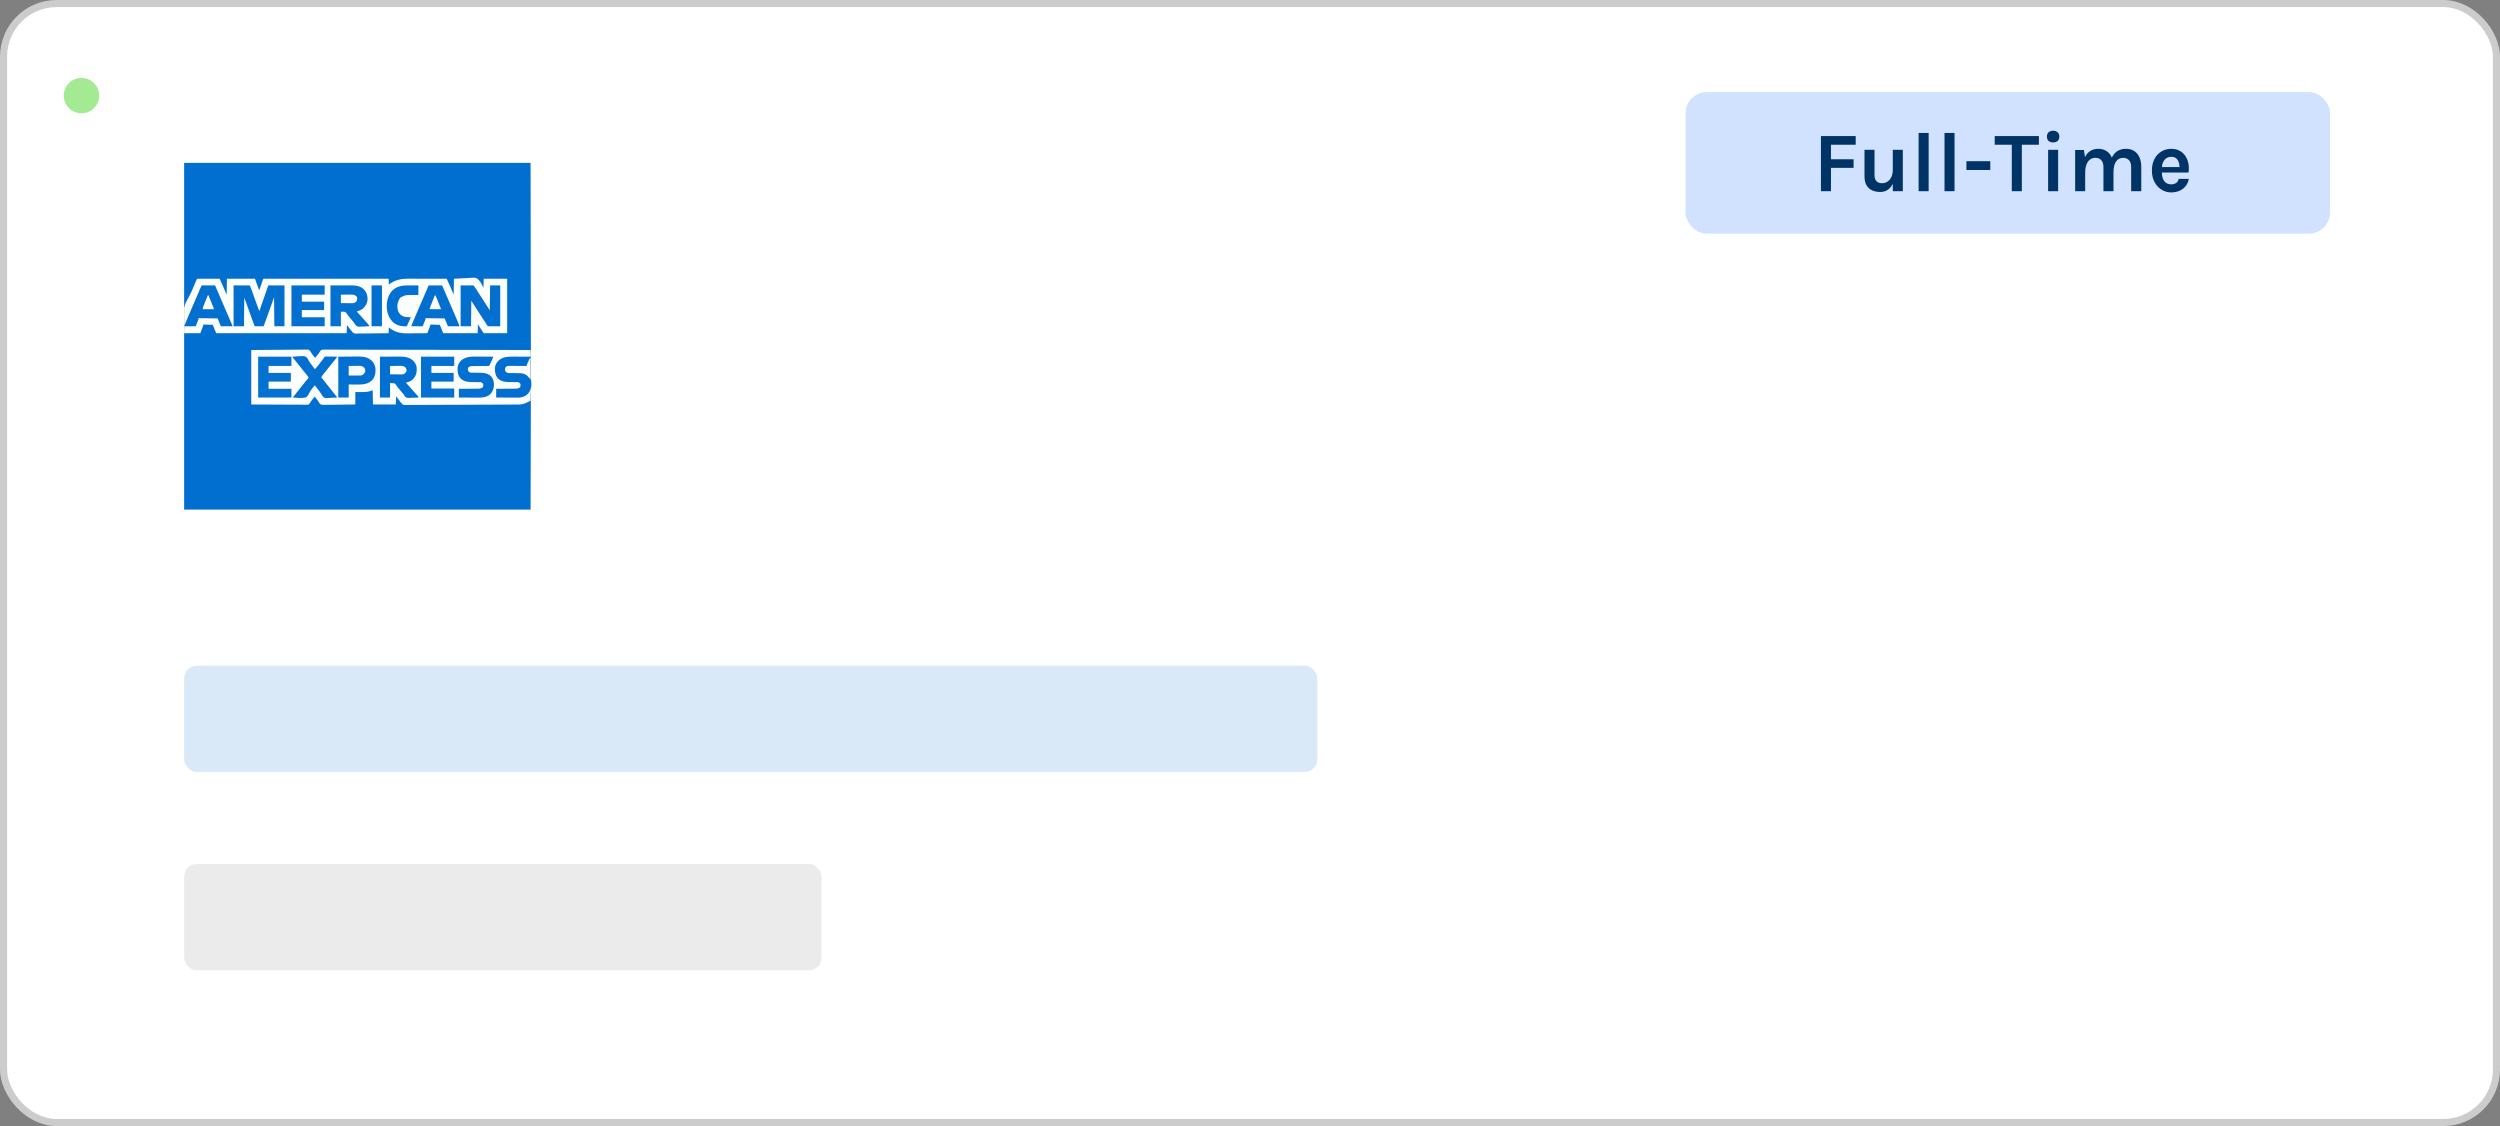 <svg width="353" height="159" viewBox="0 0 353 159" fill="none" xmlns="http://www.w3.org/2000/svg">
<rect x="0" y="0" width="353" height="159" fill="#808080" stroke="none"/>
<g id="amex">
<rect id="Rectangle 32" x="0.5" y="0.5" width="352" height="158" rx="7.5" fill="white" stroke="#CCCCCC"/>
<circle id="Ellipse 4" cx="11.5" cy="13.5" r="2.5" fill="#A3EA92"/>
<g id="Tag">
<rect id="Rectangle 33" x="238" y="13" width="91" height="20" rx="3" fill="#D0E2FF"/>
<path id="Full-Time" d="M257.116 27V19.212H262.024V20.436H258.532V22.488H261.724V23.7H258.532V27H257.116ZM267.262 21.156H268.678V27H267.262V21.156ZM263.266 21.156H264.682V24.732C264.682 25.112 264.776 25.398 264.964 25.59C265.152 25.778 265.41 25.872 265.738 25.872C266.018 25.872 266.272 25.8 266.5 25.656C266.732 25.508 266.916 25.292 267.052 25.008C267.192 24.72 267.262 24.364 267.262 23.94H267.646C267.646 24.652 267.554 25.242 267.37 25.71C267.186 26.178 266.932 26.528 266.608 26.76C266.284 26.992 265.91 27.108 265.486 27.108C265.07 27.108 264.694 27.034 264.358 26.886C264.022 26.738 263.756 26.5 263.56 26.172C263.364 25.844 263.266 25.412 263.266 24.876V21.156ZM270.909 27V18.768H272.325V27H270.909ZM274.565 27V18.768H275.981V27H274.565ZM277.657 24V22.764H281.029V24H277.657ZM281.654 20.436V19.212H287.894V20.436H285.164L285.482 20.112V27H284.066V20.112L284.384 20.436H281.654ZM289.901 20.112C289.625 20.112 289.409 20.04 289.253 19.896C289.101 19.748 289.025 19.544 289.025 19.284C289.025 19.032 289.101 18.832 289.253 18.684C289.409 18.532 289.625 18.456 289.901 18.456C290.173 18.456 290.387 18.532 290.543 18.684C290.699 18.832 290.777 19.032 290.777 19.284C290.777 19.544 290.699 19.748 290.543 19.896C290.387 20.04 290.173 20.112 289.901 20.112ZM289.193 27V21.156H290.609V27H289.193ZM300.919 27V23.592C300.919 23.16 300.815 22.834 300.607 22.614C300.399 22.394 300.127 22.284 299.791 22.284C299.367 22.284 299.033 22.456 298.789 22.8C298.545 23.144 298.423 23.664 298.423 24.36H297.835C297.835 23.748 297.891 23.23 298.003 22.806C298.119 22.378 298.281 22.034 298.489 21.774C298.701 21.51 298.949 21.318 299.233 21.198C299.517 21.074 299.831 21.012 300.175 21.012C300.651 21.012 301.049 21.12 301.369 21.336C301.693 21.548 301.937 21.848 302.101 22.236C302.265 22.624 302.347 23.076 302.347 23.592V27H300.919ZM293.011 27V21.18H294.247L294.403 22.176C294.595 21.788 294.849 21.498 295.165 21.306C295.481 21.11 295.843 21.012 296.251 21.012C296.731 21.012 297.131 21.12 297.451 21.336C297.775 21.548 298.017 21.848 298.177 22.236C298.341 22.624 298.423 23.076 298.423 23.592V27H297.007V23.592C297.007 23.16 296.903 22.834 296.695 22.614C296.487 22.394 296.215 22.284 295.879 22.284C295.595 22.284 295.343 22.362 295.123 22.518C294.907 22.674 294.737 22.91 294.613 23.226C294.489 23.538 294.427 23.928 294.427 24.396V27H293.011ZM306.573 27.168C306.077 27.168 305.623 27.04 305.211 26.784C304.799 26.528 304.469 26.17 304.221 25.71C303.973 25.246 303.849 24.704 303.849 24.084C303.849 23.444 303.971 22.894 304.215 22.434C304.463 21.974 304.793 21.622 305.205 21.378C305.617 21.134 306.073 21.012 306.573 21.012C307.037 21.012 307.437 21.106 307.773 21.294C308.113 21.478 308.385 21.73 308.589 22.05C308.797 22.366 308.937 22.724 309.009 23.124C309.081 23.524 309.085 23.936 309.021 24.36H304.977V23.592H308.019L307.743 23.772C307.755 23.584 307.745 23.394 307.713 23.202C307.685 23.01 307.629 22.834 307.545 22.674C307.461 22.514 307.341 22.386 307.185 22.29C307.033 22.19 306.837 22.14 306.597 22.14C306.309 22.14 306.065 22.212 305.865 22.356C305.665 22.5 305.513 22.696 305.409 22.944C305.305 23.192 305.253 23.472 305.253 23.784V24.348C305.253 24.676 305.301 24.966 305.397 25.218C305.497 25.47 305.643 25.668 305.835 25.812C306.031 25.956 306.277 26.028 306.573 26.028C306.849 26.028 307.081 25.964 307.269 25.836C307.457 25.708 307.577 25.516 307.629 25.26H309.057C308.997 25.636 308.855 25.968 308.631 26.256C308.411 26.54 308.125 26.764 307.773 26.928C307.421 27.088 307.021 27.168 306.573 27.168Z" fill="#003366"/>
</g>
<g id="amex 1" clip-path="url(#clip0_2692_1668)">
<path id="Vector" d="M26 23C42.143 23 58.286 23 74.918 23C74.928 29.691 74.928 29.691 74.939 36.518C74.942 38.623 74.942 38.623 74.945 40.77C74.948 42.497 74.948 42.497 74.949 43.308C74.95 43.906 74.951 44.503 74.952 45.1C74.953 45.712 74.954 46.323 74.954 46.934C74.955 47.274 74.956 47.614 74.956 47.953C74.96 50.333 74.96 50.333 74.958 51.431C74.958 51.555 74.958 51.679 74.958 51.803C74.958 52.124 74.957 52.446 74.956 52.767C74.956 52.887 74.956 53.006 74.956 53.126C74.956 53.204 74.955 53.283 74.955 53.361C74.955 53.406 74.955 53.452 74.955 53.498C74.954 53.556 74.954 53.556 74.954 53.616C74.959 53.71 74.975 53.79 75 53.881C75.004 53.947 75.005 54.013 75.005 54.079C75.005 54.116 75.005 54.154 75.006 54.192C75.005 54.231 75.005 54.27 75.005 54.31C75.005 54.368 75.005 54.368 75.006 54.428C75.005 54.465 75.005 54.503 75.005 54.541C75.005 54.593 75.005 54.593 75.005 54.645C75 54.74 75 54.74 74.959 54.903C74.946 60.532 74.932 66.16 74.918 71.959C58.775 71.959 42.632 71.959 26 71.959C26 55.803 26 39.646 26 23Z" fill="#016FD0"/>
<path id="Vector_2" d="M28.045 39.356C28.089 39.356 28.089 39.356 28.134 39.356C28.166 39.356 28.197 39.356 28.229 39.356C28.332 39.356 28.435 39.356 28.538 39.357C28.61 39.357 28.681 39.357 28.752 39.357C28.941 39.357 29.129 39.358 29.317 39.358C29.509 39.358 29.701 39.359 29.892 39.359C30.269 39.359 30.646 39.36 31.023 39.361C31.123 39.589 31.223 39.818 31.323 40.046C31.357 40.123 31.391 40.201 31.425 40.278C31.474 40.39 31.524 40.503 31.573 40.615C31.588 40.649 31.602 40.682 31.618 40.717C31.748 41.014 31.875 41.312 32.002 41.61C32.016 40.868 32.029 40.126 32.043 39.361C33.35 39.361 34.657 39.361 36.004 39.361C36.193 39.887 36.382 40.414 36.576 40.956C36.668 40.817 36.718 40.676 36.771 40.52C36.782 40.489 36.793 40.459 36.804 40.428C36.838 40.33 36.871 40.233 36.905 40.135C36.939 40.038 36.973 39.94 37.007 39.843C37.028 39.782 37.049 39.721 37.07 39.661C37.143 39.452 37.143 39.452 37.188 39.361C43.023 39.361 48.858 39.361 54.869 39.361C54.883 39.631 54.896 39.901 54.91 40.179C54.966 40.138 55.021 40.096 55.078 40.054C55.835 39.526 56.659 39.347 57.57 39.352C57.63 39.352 57.69 39.352 57.751 39.352C57.913 39.352 58.076 39.352 58.238 39.352C58.409 39.353 58.579 39.353 58.749 39.353C59.071 39.353 59.393 39.354 59.715 39.355C60.082 39.356 60.449 39.356 60.815 39.357C61.569 39.358 62.323 39.359 63.077 39.361C63.383 40.014 63.383 40.014 63.522 40.34C63.535 40.371 63.548 40.401 63.561 40.432C63.601 40.527 63.641 40.621 63.681 40.716C63.709 40.78 63.737 40.845 63.764 40.909C63.79 40.971 63.817 41.033 63.843 41.094C63.855 41.123 63.867 41.151 63.88 41.18C63.94 41.323 63.999 41.466 64.057 41.61C64.07 40.868 64.084 40.126 64.097 39.361C64.889 39.31 64.889 39.31 65.231 39.299C65.464 39.291 65.695 39.283 65.927 39.265C67.147 39.176 67.147 39.176 67.487 39.419C67.845 39.747 68.061 40.195 68.263 40.629C68.276 40.21 68.29 39.792 68.303 39.361C69.395 39.361 70.486 39.361 71.611 39.361C71.611 41.898 71.611 44.436 71.611 47.05C70.519 47.05 69.428 47.05 68.303 47.05C68.115 46.78 67.932 46.511 67.757 46.232C67.736 46.198 67.714 46.163 67.691 46.128C67.534 45.876 67.534 45.876 67.487 45.782C67.473 46.201 67.46 46.619 67.446 47.05C65.842 47.05 64.239 47.05 62.587 47.05C62.425 46.659 62.263 46.267 62.097 45.864C61.666 45.851 61.234 45.837 60.79 45.823C60.729 46.005 60.729 46.005 60.667 46.191C60.64 46.266 60.613 46.341 60.584 46.415C60.57 46.453 60.555 46.49 60.541 46.529C60.526 46.567 60.511 46.605 60.496 46.644C60.481 46.683 60.467 46.722 60.451 46.763C60.414 46.859 60.378 46.955 60.341 47.05C59.867 47.054 59.393 47.057 58.919 47.059C58.699 47.06 58.479 47.061 58.259 47.063C58.046 47.064 57.833 47.065 57.62 47.066C57.539 47.066 57.459 47.067 57.378 47.068C56.434 47.078 55.648 46.848 54.91 46.232C54.897 46.502 54.883 46.772 54.869 47.05C54.231 47.059 53.592 47.065 52.953 47.069C52.657 47.071 52.361 47.074 52.064 47.078C51.805 47.082 51.547 47.084 51.288 47.085C51.151 47.085 51.015 47.087 50.878 47.089C50.725 47.092 50.572 47.092 50.419 47.092C50.374 47.093 50.329 47.095 50.283 47.096C50.096 47.094 49.977 47.089 49.829 46.969C49.746 46.877 49.673 46.783 49.602 46.682C49.571 46.645 49.54 46.608 49.508 46.57C49.472 46.524 49.472 46.524 49.436 46.478C49.4 46.432 49.4 46.432 49.363 46.386C49.238 46.226 49.114 46.065 48.989 45.905C48.976 46.283 48.962 46.661 48.948 47.05C42.871 47.05 36.794 47.05 30.532 47.05C30.083 45.987 30.083 45.987 30.043 45.864C29.611 45.851 29.18 45.837 28.736 45.823C28.695 45.945 28.655 46.066 28.613 46.191C28.506 46.475 28.398 46.758 28.287 47.05C27.532 47.05 26.777 47.05 26 47.05C25.826 43.437 25.826 43.437 26.74 41.779C26.983 41.336 27.174 40.874 27.367 40.407C27.456 40.194 27.547 39.981 27.638 39.768C27.654 39.731 27.669 39.694 27.685 39.657C27.707 39.607 27.707 39.607 27.728 39.556C27.747 39.513 27.747 39.513 27.766 39.468C27.829 39.332 27.903 39.356 28.045 39.356Z" fill="#FDFEFE"/>
<path id="Vector_3" d="M35.473 49.422C37.506 49.402 37.506 49.402 38.358 49.398C38.946 49.395 39.534 49.392 40.122 49.385C40.551 49.38 40.979 49.377 41.408 49.376C41.635 49.375 41.861 49.374 42.088 49.37C42.302 49.367 42.515 49.366 42.729 49.367C42.807 49.367 42.885 49.366 42.964 49.364C43.54 49.35 43.54 49.35 43.706 49.47C43.836 49.601 43.92 49.751 44.007 49.913C44.046 49.968 44.087 50.022 44.129 50.074C44.154 50.107 44.154 50.107 44.18 50.141C44.204 50.172 44.204 50.172 44.229 50.204C44.246 50.227 44.263 50.249 44.281 50.273C44.349 50.362 44.417 50.447 44.497 50.526C44.579 50.427 44.66 50.327 44.742 50.227C44.764 50.2 44.787 50.172 44.81 50.144C44.833 50.116 44.856 50.088 44.88 50.059C44.914 50.017 44.914 50.017 44.949 49.975C45.03 49.873 45.03 49.873 45.096 49.757C45.286 49.448 45.286 49.448 45.464 49.381C45.597 49.365 45.723 49.363 45.856 49.367C45.907 49.366 45.957 49.366 46.009 49.365C46.148 49.364 46.288 49.365 46.427 49.367C46.579 49.369 46.731 49.368 46.883 49.367C47.149 49.366 47.415 49.367 47.681 49.368C48.076 49.371 48.472 49.371 48.867 49.371C49.533 49.37 50.198 49.372 50.864 49.375C51.523 49.377 52.182 49.379 52.841 49.38C52.882 49.38 52.923 49.38 52.965 49.38C53.173 49.38 53.381 49.38 53.589 49.38C55.062 49.381 56.536 49.384 58.01 49.388C59.441 49.392 60.873 49.396 62.305 49.398C62.349 49.398 62.393 49.398 62.438 49.398C62.882 49.398 63.325 49.399 63.768 49.399C64.671 49.401 65.573 49.402 66.476 49.403C66.538 49.403 66.538 49.403 66.602 49.403C69.374 49.407 72.146 49.415 74.918 49.422C74.924 49.584 74.931 49.746 74.938 49.908C74.94 49.953 74.942 49.998 74.944 50.045C74.959 50.415 74.963 50.784 74.962 51.154C74.961 51.259 74.961 51.364 74.961 51.469C74.96 51.691 74.959 51.913 74.959 52.135C74.957 52.395 74.957 52.656 74.956 52.916C74.956 53.019 74.955 53.122 74.955 53.226C74.955 53.288 74.955 53.351 74.954 53.414C74.954 53.443 74.954 53.471 74.954 53.5C74.954 53.634 74.961 53.752 74.999 53.88C75.003 53.946 75.005 54.013 75.005 54.079C75.005 54.116 75.005 54.154 75.005 54.192C75.005 54.231 75.005 54.27 75.004 54.31C75.005 54.349 75.005 54.388 75.005 54.428C75.005 54.465 75.005 54.503 75.005 54.541C75.005 54.592 75.005 54.592 75.005 54.645C74.999 54.739 74.999 54.739 74.979 54.816C74.958 54.905 74.952 54.984 74.95 55.075C74.949 55.109 74.948 55.143 74.948 55.177C74.947 55.213 74.946 55.249 74.946 55.286C74.945 55.323 74.944 55.36 74.943 55.398C74.94 55.516 74.938 55.634 74.936 55.752C74.934 55.832 74.932 55.912 74.93 55.992C74.926 56.188 74.922 56.384 74.918 56.58C74.814 56.633 74.711 56.685 74.608 56.737C74.565 56.76 74.565 56.76 74.521 56.782C74.124 56.982 73.732 57.116 73.286 57.118C73.257 57.118 73.229 57.119 73.2 57.119C73.105 57.12 73.01 57.12 72.915 57.12C72.846 57.121 72.777 57.121 72.709 57.122C72.52 57.123 72.331 57.124 72.142 57.125C71.98 57.126 71.818 57.127 71.656 57.127C70.119 57.136 68.583 57.141 67.046 57.145C66.846 57.145 66.646 57.146 66.446 57.146C66.372 57.146 66.372 57.146 66.296 57.147C65.49 57.149 64.685 57.153 63.88 57.158C63.054 57.163 62.227 57.166 61.4 57.167C60.936 57.168 60.472 57.169 60.008 57.173C59.612 57.177 59.217 57.178 58.822 57.177C58.62 57.177 58.419 57.178 58.217 57.181C58.032 57.183 57.848 57.183 57.663 57.181C57.596 57.181 57.53 57.182 57.463 57.183C56.98 57.196 56.98 57.196 56.795 57.055C56.654 56.919 56.537 56.767 56.426 56.606C56.366 56.52 56.3 56.439 56.233 56.358C56.197 56.311 56.16 56.264 56.124 56.217C56.06 56.134 55.996 56.052 55.93 55.966C55.917 56.344 55.903 56.722 55.889 57.112C54.825 57.112 53.76 57.112 52.663 57.112C52.65 56.45 52.636 55.789 52.623 55.108C52.38 55.188 52.38 55.188 52.133 55.271C51.712 55.365 51.305 55.362 50.877 55.358C50.645 55.356 50.412 55.355 50.173 55.353C50.173 55.933 50.173 56.514 50.173 57.112C49.545 57.122 48.918 57.13 48.291 57.135C48 57.137 47.709 57.14 47.417 57.146C47.163 57.15 46.909 57.153 46.655 57.154C46.521 57.155 46.387 57.156 46.252 57.159C45.367 57.178 45.367 57.178 45.169 57.015C45.074 56.901 45.011 56.795 44.946 56.662C44.9 56.598 44.852 56.536 44.803 56.475C44.761 56.419 44.719 56.363 44.678 56.306C44.656 56.277 44.635 56.248 44.612 56.218C44.56 56.148 44.508 56.078 44.456 56.007C44.299 56.153 44.177 56.319 44.05 56.49C44.029 56.519 44.008 56.547 43.987 56.575C43.868 56.731 43.868 56.731 43.763 56.896C43.714 56.977 43.666 57.044 43.599 57.112C43.473 57.141 43.391 57.149 43.265 57.146C43.232 57.146 43.199 57.147 43.164 57.147C43.053 57.147 42.941 57.146 42.829 57.144C42.749 57.144 42.669 57.144 42.589 57.144C42.372 57.144 42.154 57.143 41.937 57.141C41.71 57.139 41.483 57.139 41.255 57.138C40.825 57.138 40.395 57.135 39.965 57.132C39.383 57.129 38.802 57.127 38.221 57.125C37.305 57.123 36.389 57.117 35.473 57.112C35.473 54.574 35.473 52.037 35.473 49.422Z" fill="#FCFDFE"/>
<path id="Vector_4" d="M32.982 40.301C33.737 40.301 34.492 40.301 35.269 40.301C35.453 40.715 35.453 40.715 35.52 40.905C35.535 40.948 35.55 40.991 35.566 41.035C35.59 41.102 35.59 41.102 35.614 41.171C35.64 41.243 35.64 41.243 35.666 41.317C35.711 41.444 35.756 41.571 35.801 41.699C35.88 41.924 35.96 42.15 36.04 42.375C36.058 42.424 36.075 42.473 36.093 42.523C36.262 42.998 36.438 43.47 36.617 43.941C36.626 43.914 36.635 43.887 36.645 43.859C36.762 43.518 36.879 43.176 36.997 42.834C37.006 42.807 37.016 42.78 37.025 42.752C37.307 41.933 37.591 41.116 37.882 40.301C38.637 40.301 39.392 40.301 40.169 40.301C40.169 42.204 40.169 44.107 40.169 46.068C39.697 46.068 39.226 46.068 38.74 46.068C38.726 44.718 38.713 43.368 38.699 41.978C38.555 42.379 38.411 42.781 38.263 43.195C37.919 44.153 37.575 45.111 37.229 46.068C36.811 46.068 36.394 46.068 35.963 46.068C35.779 45.608 35.779 45.608 35.723 45.45C35.71 45.414 35.697 45.379 35.684 45.342C35.671 45.304 35.657 45.266 35.643 45.228C35.629 45.187 35.614 45.146 35.599 45.103C35.552 44.972 35.505 44.841 35.458 44.711C35.428 44.627 35.398 44.544 35.368 44.461C35.267 44.179 35.166 43.896 35.065 43.614C34.876 43.087 34.688 42.561 34.493 42.019C34.48 43.355 34.466 44.691 34.452 46.068C33.967 46.068 33.482 46.068 32.982 46.068C32.982 44.165 32.982 42.262 32.982 40.301Z" fill="#0370D0"/>
<path id="Vector_5" d="M46.662 40.301C47.219 40.3 47.776 40.298 48.349 40.296C48.524 40.295 48.699 40.295 48.879 40.294C49.095 40.294 49.095 40.294 49.196 40.294C49.266 40.293 49.336 40.293 49.406 40.293C50.141 40.288 50.838 40.336 51.399 40.874C51.778 41.297 51.91 41.75 51.901 42.313C51.862 42.799 51.628 43.215 51.278 43.548C51.011 43.761 50.703 43.886 50.378 43.983C50.401 44.008 50.424 44.034 50.448 44.06C50.596 44.224 50.743 44.389 50.888 44.555C51.056 44.748 51.227 44.938 51.399 45.128C51.522 45.264 51.644 45.4 51.766 45.537C51.793 45.567 51.821 45.597 51.849 45.628C51.874 45.656 51.899 45.684 51.925 45.713C51.946 45.737 51.968 45.762 51.99 45.787C52.062 45.876 52.117 45.97 52.175 46.069C51.933 46.082 51.691 46.091 51.449 46.098C51.367 46.1 51.285 46.104 51.203 46.109C50.484 46.148 50.484 46.148 50.27 45.957C50.152 45.828 50.061 45.686 49.97 45.537C49.928 45.485 49.885 45.434 49.84 45.384C49.67 45.183 49.501 44.982 49.334 44.778C49.304 44.742 49.275 44.706 49.244 44.669C49.178 44.587 49.119 44.506 49.061 44.419C49.037 44.386 49.037 44.386 49.012 44.351C48.967 44.288 48.924 44.224 48.881 44.16C48.688 44.007 48.688 44.007 48.132 44.023C48.132 44.698 48.132 45.373 48.132 46.069C47.647 46.069 47.162 46.069 46.662 46.069C46.662 44.165 46.662 42.262 46.662 40.301Z" fill="#0471D0"/>
<path id="Vector_6" d="M53.645 50.363C54.477 50.359 54.477 50.359 55.326 50.355C55.501 50.354 55.675 50.353 55.854 50.352C56.07 50.351 56.07 50.351 56.171 50.351C56.241 50.351 56.31 50.351 56.38 50.35C57.127 50.343 57.814 50.426 58.383 50.968C58.519 51.121 58.618 51.284 58.708 51.467C58.722 51.495 58.736 51.522 58.75 51.551C58.836 51.758 58.842 51.964 58.843 52.186C58.843 52.215 58.844 52.243 58.844 52.273C58.837 52.768 58.646 53.193 58.309 53.552C58.057 53.782 57.767 53.91 57.442 54.003C57.381 54.023 57.381 54.023 57.319 54.044C57.346 54.073 57.372 54.101 57.399 54.131C57.723 54.487 57.723 54.487 57.871 54.658C57.985 54.789 58.101 54.918 58.218 55.046C58.359 55.201 58.498 55.356 58.634 55.515C58.691 55.579 58.748 55.642 58.806 55.705C58.856 55.76 58.856 55.76 58.907 55.816C58.938 55.849 58.969 55.883 59.001 55.917C59.075 56.007 59.075 56.007 59.116 56.13C58.873 56.141 58.63 56.149 58.386 56.155C58.303 56.157 58.221 56.16 58.138 56.164C57.453 56.196 57.453 56.196 57.231 56.038C57.137 55.923 57.065 55.809 56.993 55.68C56.951 55.628 56.908 55.576 56.863 55.527C56.834 55.494 56.834 55.494 56.805 55.46C56.777 55.427 56.777 55.427 56.748 55.394C56.602 55.224 56.458 55.054 56.317 54.88C56.287 54.845 56.258 54.809 56.227 54.773C56.159 54.687 56.096 54.602 56.034 54.513C55.998 54.464 55.962 54.415 55.926 54.366C55.904 54.331 55.904 54.331 55.881 54.296C55.824 54.215 55.824 54.215 55.686 54.126C55.484 54.112 55.282 54.099 55.074 54.085C55.074 54.76 55.074 55.435 55.074 56.13C54.602 56.13 54.13 56.13 53.645 56.13C53.645 54.227 53.645 52.324 53.645 50.363Z" fill="#0270D0"/>
<path id="Vector_7" d="M65.037 40.301C65.644 40.301 66.25 40.301 66.875 40.301C67.196 40.761 67.196 40.761 67.313 40.945C67.338 40.985 67.364 41.026 67.391 41.068C67.418 41.11 67.444 41.152 67.472 41.196C67.529 41.286 67.587 41.377 67.645 41.467C67.673 41.512 67.702 41.557 67.731 41.603C67.85 41.79 67.971 41.976 68.092 42.162C68.113 42.195 68.135 42.228 68.157 42.262C68.199 42.327 68.241 42.391 68.283 42.456C68.382 42.608 68.481 42.761 68.579 42.913C68.596 42.939 68.612 42.964 68.629 42.99C68.807 43.266 68.984 43.542 69.161 43.818C69.175 42.657 69.188 41.497 69.202 40.301C69.674 40.301 70.145 40.301 70.631 40.301C70.631 42.204 70.631 44.107 70.631 46.068C70.052 46.068 69.472 46.068 68.875 46.068C68.632 45.701 68.389 45.335 68.153 44.964C67.94 44.628 67.725 44.294 67.507 43.962C67.185 43.466 66.867 42.967 66.548 42.469C66.534 43.656 66.521 44.844 66.507 46.068C66.022 46.068 65.537 46.068 65.037 46.068C65.037 44.165 65.037 42.262 65.037 40.301Z" fill="#0370D0"/>
<path id="Vector_8" d="M72.481 50.355C72.553 50.355 72.624 50.355 72.696 50.355C72.883 50.356 73.071 50.356 73.258 50.357C73.45 50.358 73.641 50.359 73.833 50.359C74.208 50.36 74.582 50.361 74.957 50.363C74.957 50.405 74.957 50.446 74.957 50.489C74.956 50.882 74.956 51.274 74.955 51.666C74.955 51.868 74.955 52.07 74.954 52.272C74.954 52.466 74.954 52.661 74.954 52.856C74.954 52.93 74.953 53.004 74.953 53.078C74.953 53.182 74.953 53.286 74.953 53.391C74.953 53.437 74.953 53.437 74.952 53.484C74.953 53.622 74.957 53.748 74.998 53.88C75.052 54.548 74.987 55.071 74.549 55.598C74.213 55.952 73.755 56.12 73.272 56.141C73.067 56.146 72.862 56.144 72.657 56.142C72.582 56.142 72.507 56.142 72.431 56.142C72.235 56.141 72.038 56.14 71.842 56.139C71.641 56.137 71.439 56.137 71.238 56.136C70.845 56.135 70.451 56.133 70.058 56.13C70.058 55.725 70.058 55.32 70.058 54.903C70.147 54.903 70.237 54.902 70.33 54.901C70.628 54.899 70.927 54.897 71.225 54.893C71.405 54.892 71.586 54.89 71.767 54.889C71.941 54.888 72.115 54.886 72.29 54.884C72.356 54.883 72.423 54.883 72.489 54.883C72.583 54.882 72.676 54.881 72.769 54.88C72.822 54.879 72.875 54.879 72.93 54.879C73.127 54.857 73.289 54.803 73.444 54.673C73.513 54.519 73.519 54.373 73.487 54.208C73.378 54.062 73.297 53.995 73.12 53.962C73.06 53.959 73.001 53.957 72.941 53.956C72.906 53.956 72.871 53.956 72.835 53.956C72.797 53.956 72.76 53.955 72.721 53.955C72.64 53.954 72.559 53.953 72.478 53.952C72.352 53.951 72.225 53.95 72.099 53.949C71.443 53.946 70.86 53.931 70.343 53.471C69.949 53.062 69.877 52.555 69.885 52.009C69.9 51.609 70.053 51.29 70.315 50.992C70.351 50.96 70.388 50.928 70.425 50.895C70.447 50.875 70.469 50.855 70.492 50.835C71.062 50.363 71.78 50.351 72.481 50.355Z" fill="#026FD0"/>
<path id="Vector_9" d="M47.766 50.363C48.331 50.359 48.896 50.355 49.478 50.35C49.655 50.349 49.832 50.347 50.014 50.345C50.234 50.344 50.234 50.344 50.338 50.344C50.409 50.343 50.48 50.343 50.55 50.342C51.194 50.333 51.82 50.392 52.339 50.813C52.374 50.837 52.41 50.86 52.446 50.885C52.778 51.199 52.985 51.614 53.018 52.071C53.02 52.152 53.021 52.233 53.02 52.314C53.02 52.356 53.02 52.399 53.02 52.443C53.005 52.927 52.849 53.38 52.502 53.731C51.986 54.163 51.433 54.297 50.775 54.294C50.731 54.294 50.687 54.294 50.641 54.294C50.501 54.293 50.361 54.293 50.221 54.292C50.126 54.292 50.03 54.292 49.935 54.292C49.702 54.291 49.469 54.291 49.236 54.29C49.236 54.897 49.236 55.505 49.236 56.13C48.751 56.13 48.265 56.13 47.766 56.13C47.766 54.227 47.766 52.324 47.766 50.363Z" fill="#0270D0"/>
<path id="Vector_10" d="M28.567 40.296C28.617 40.297 28.617 40.297 28.668 40.297C28.706 40.297 28.743 40.297 28.782 40.297C28.823 40.297 28.864 40.297 28.906 40.297C28.947 40.297 28.989 40.297 29.032 40.297C29.165 40.298 29.299 40.298 29.433 40.299C29.523 40.299 29.613 40.299 29.703 40.299C29.925 40.3 30.147 40.3 30.369 40.301C30.854 41.413 31.334 42.527 31.811 43.643C31.997 44.08 32.184 44.516 32.373 44.952C32.389 44.988 32.405 45.024 32.421 45.062C32.492 45.227 32.565 45.393 32.637 45.558C32.661 45.615 32.686 45.671 32.711 45.728C32.732 45.776 32.753 45.825 32.775 45.875C32.819 45.987 32.819 45.987 32.819 46.068C32.28 46.068 31.741 46.068 31.186 46.068C31.022 45.707 30.876 45.336 30.737 44.964C29.403 44.944 29.403 44.944 28.042 44.923C28.028 44.991 28.015 45.058 28.001 45.128C27.974 45.203 27.946 45.279 27.916 45.353C27.902 45.391 27.887 45.429 27.872 45.468C27.853 45.515 27.834 45.562 27.814 45.611C27.755 45.762 27.695 45.913 27.633 46.068C27.094 46.068 26.555 46.068 26 46.068C26.195 45.574 26.396 45.084 26.612 44.598C26.972 43.788 27.319 42.972 27.665 42.155C27.858 41.699 28.052 41.243 28.251 40.79C28.27 40.745 28.29 40.701 28.31 40.655C28.328 40.615 28.345 40.574 28.364 40.532C28.379 40.497 28.395 40.461 28.411 40.424C28.469 40.303 28.469 40.303 28.567 40.296Z" fill="#0370D0"/>
<path id="Vector_11" d="M60.622 40.296C60.672 40.297 60.672 40.297 60.723 40.297C60.76 40.297 60.798 40.297 60.837 40.297C60.878 40.297 60.919 40.297 60.961 40.297C61.002 40.297 61.044 40.297 61.087 40.297C61.22 40.298 61.354 40.298 61.487 40.299C61.578 40.299 61.668 40.299 61.758 40.299C61.98 40.3 62.202 40.3 62.424 40.301C62.824 41.192 63.208 42.089 63.591 42.986C63.729 43.31 63.867 43.633 64.006 43.956C64.074 44.113 64.141 44.27 64.209 44.427C64.263 44.554 64.318 44.681 64.372 44.808C64.434 44.95 64.495 45.092 64.555 45.234C64.573 45.276 64.591 45.318 64.61 45.361C64.635 45.42 64.635 45.42 64.661 45.48C64.683 45.531 64.683 45.531 64.705 45.583C64.768 45.742 64.82 45.906 64.874 46.068C64.335 46.068 63.796 46.068 63.241 46.068C63.018 45.522 63.018 45.522 62.791 44.964C61.458 44.944 61.458 44.944 60.096 44.923C60.083 44.991 60.07 45.058 60.056 45.128C60.029 45.203 60.001 45.279 59.971 45.353C59.956 45.391 59.942 45.429 59.926 45.468C59.908 45.515 59.889 45.562 59.869 45.611C59.81 45.762 59.75 45.913 59.688 46.068C59.163 46.068 58.637 46.068 58.096 46.068C58.126 45.917 58.154 45.81 58.212 45.672C58.228 45.635 58.244 45.598 58.26 45.559C58.278 45.519 58.295 45.479 58.313 45.437C58.331 45.394 58.349 45.351 58.368 45.307C58.429 45.165 58.489 45.024 58.55 44.882C58.592 44.783 58.635 44.684 58.677 44.585C59.012 43.799 59.352 43.015 59.692 42.231C59.938 41.666 59.938 41.666 60.181 41.099C60.193 41.07 60.205 41.042 60.218 41.013C60.27 40.89 60.323 40.766 60.375 40.643C60.392 40.602 60.409 40.562 60.427 40.52C60.441 40.486 60.455 40.453 60.47 40.418C60.523 40.303 60.523 40.303 60.622 40.296Z" fill="#0370D0"/>
<path id="Vector_12" d="M59.443 50.363C60.993 50.363 62.543 50.363 64.139 50.363C64.139 50.795 64.139 51.227 64.139 51.672C63.075 51.672 62.01 51.672 60.913 51.672C60.913 51.996 60.913 52.32 60.913 52.654C61.951 52.654 62.989 52.654 64.058 52.654C64.058 53.045 64.058 53.437 64.058 53.84C63.989 53.908 63.906 53.886 63.815 53.886C63.786 53.886 63.757 53.886 63.727 53.886C63.697 53.886 63.667 53.886 63.635 53.886C63.535 53.885 63.434 53.885 63.334 53.885C63.264 53.885 63.195 53.885 63.125 53.885C62.942 53.885 62.759 53.884 62.575 53.884C62.388 53.883 62.201 53.883 62.014 53.883C61.648 53.882 61.28 53.882 60.913 53.881C60.913 54.205 60.913 54.529 60.913 54.862C61.978 54.862 63.042 54.862 64.139 54.862C64.139 55.281 64.139 55.699 64.139 56.13C62.59 56.13 61.04 56.13 59.443 56.13C59.443 54.227 59.443 52.324 59.443 50.363Z" fill="#0471D0"/>
<path id="Vector_13" d="M41.15 40.301C42.7 40.301 44.25 40.301 45.846 40.301C45.846 40.733 45.846 41.165 45.846 41.61C44.782 41.61 43.717 41.61 42.62 41.61C42.62 41.934 42.62 42.258 42.62 42.591C43.658 42.591 44.696 42.591 45.765 42.591C45.765 42.983 45.765 43.374 45.765 43.777C44.727 43.777 43.689 43.777 42.62 43.777C42.62 44.115 42.62 44.452 42.62 44.8C43.685 44.8 44.749 44.8 45.846 44.8C45.846 45.218 45.846 45.637 45.846 46.068C44.297 46.068 42.747 46.068 41.15 46.068C41.15 44.165 41.15 42.262 41.15 40.301Z" fill="#0370D0"/>
<path id="Vector_14" d="M36.453 50.363C38.003 50.363 39.552 50.363 41.149 50.363C41.149 50.795 41.149 51.227 41.149 51.672C40.084 51.672 39.02 51.672 37.923 51.672C37.923 51.996 37.923 52.32 37.923 52.654C38.961 52.654 39.998 52.654 41.067 52.654C41.067 53.059 41.067 53.464 41.067 53.881C40.03 53.881 38.992 53.881 37.923 53.881C37.923 54.218 37.923 54.556 37.923 54.903C38.988 54.903 40.052 54.903 41.149 54.903C41.149 55.308 41.149 55.713 41.149 56.13C39.599 56.13 38.05 56.13 36.453 56.13C36.453 54.227 36.453 52.324 36.453 50.363Z" fill="#0470D0"/>
<path id="Vector_15" d="M67.222 50.351C67.293 50.351 67.363 50.351 67.434 50.352C67.617 50.352 67.801 50.353 67.984 50.355C68.172 50.356 68.361 50.356 68.549 50.357C68.916 50.358 69.283 50.36 69.651 50.363C69.596 50.537 69.531 50.7 69.454 50.865C69.421 50.936 69.421 50.936 69.388 51.008C69.365 51.057 69.342 51.105 69.319 51.155C69.296 51.206 69.272 51.256 69.249 51.306C69.193 51.428 69.136 51.55 69.079 51.672C69.029 51.672 69.029 51.672 68.978 51.672C68.665 51.674 68.351 51.676 68.038 51.679C67.876 51.681 67.715 51.682 67.554 51.683C67.398 51.684 67.243 51.685 67.087 51.687C67.028 51.688 66.968 51.688 66.909 51.688C66.826 51.688 66.743 51.689 66.659 51.69C66.588 51.691 66.588 51.691 66.516 51.691C66.332 51.721 66.199 51.804 66.08 51.948C66.044 52.093 66.054 52.226 66.098 52.367C66.188 52.475 66.259 52.55 66.384 52.613C66.442 52.617 66.501 52.619 66.559 52.62C66.595 52.62 66.631 52.621 66.668 52.621C66.707 52.622 66.747 52.622 66.787 52.623C66.871 52.624 66.954 52.625 67.037 52.627C67.168 52.629 67.299 52.63 67.431 52.632C67.557 52.634 67.684 52.636 67.811 52.638C67.849 52.638 67.888 52.639 67.927 52.639C68.457 52.649 68.92 52.745 69.319 53.116C69.67 53.499 69.751 53.914 69.743 54.42C69.711 54.907 69.548 55.36 69.186 55.698C68.648 56.137 68.02 56.148 67.356 56.142C67.281 56.142 67.207 56.142 67.133 56.142C66.939 56.141 66.745 56.14 66.551 56.139C66.353 56.137 66.154 56.137 65.956 56.136C65.568 56.135 65.18 56.133 64.792 56.13C64.792 55.725 64.792 55.32 64.792 54.903C64.882 54.903 64.972 54.902 65.064 54.901C65.363 54.899 65.661 54.897 65.959 54.893C66.139 54.892 66.32 54.89 66.501 54.889C66.675 54.888 66.85 54.886 67.024 54.884C67.091 54.883 67.157 54.883 67.224 54.883C67.317 54.882 67.41 54.881 67.504 54.88C67.556 54.879 67.61 54.879 67.664 54.879C67.862 54.857 68.023 54.803 68.178 54.673C68.247 54.519 68.253 54.373 68.222 54.208C68.112 54.062 68.031 53.995 67.854 53.962C67.795 53.959 67.735 53.957 67.675 53.956C67.64 53.956 67.605 53.956 67.569 53.956C67.531 53.956 67.494 53.955 67.455 53.955C67.374 53.954 67.293 53.953 67.213 53.952C67.086 53.951 66.959 53.95 66.833 53.949C66.167 53.946 65.563 53.927 65.049 53.447C64.647 53.014 64.606 52.533 64.614 51.969C64.626 51.702 64.695 51.491 64.832 51.263C64.85 51.232 64.868 51.202 64.886 51.171C65.184 50.721 65.697 50.508 66.205 50.404C66.543 50.342 66.88 50.348 67.222 50.351Z" fill="#0270D0"/>
<path id="Vector_16" d="M41.312 50.363C43.015 50.235 43.015 50.235 43.341 50.508C43.469 50.658 43.557 50.824 43.636 51.004C43.703 51.147 43.798 51.26 43.898 51.38C44.086 51.626 44.272 51.873 44.457 52.122C44.621 51.964 44.766 51.795 44.908 51.618C44.931 51.59 44.954 51.561 44.978 51.532C45.163 51.302 45.341 51.067 45.516 50.829C45.535 50.804 45.554 50.779 45.573 50.752C45.589 50.73 45.605 50.709 45.622 50.686C45.651 50.647 45.651 50.647 45.682 50.608C45.723 50.544 45.723 50.544 45.766 50.478C45.832 50.399 45.869 50.367 45.97 50.342C46.075 50.334 46.176 50.335 46.281 50.339C46.319 50.339 46.356 50.34 46.395 50.34C46.516 50.341 46.636 50.344 46.756 50.347C46.838 50.349 46.919 50.35 47.001 50.351C47.201 50.354 47.401 50.358 47.601 50.363C47.546 50.475 47.491 50.569 47.411 50.666C47.379 50.705 47.379 50.705 47.346 50.744C47.312 50.786 47.312 50.786 47.277 50.828C47.228 50.887 47.18 50.946 47.131 51.006C47.107 51.035 47.083 51.065 47.058 51.095C46.959 51.217 46.862 51.341 46.766 51.465C46.599 51.68 46.427 51.891 46.253 52.101C46.072 52.32 45.893 52.54 45.717 52.763C45.7 52.786 45.682 52.808 45.663 52.832C45.553 52.973 45.452 53.117 45.355 53.267C45.59 53.569 45.828 53.87 46.07 54.167C46.312 54.464 46.549 54.764 46.784 55.066C46.861 55.165 46.937 55.263 47.014 55.361C47.032 55.384 47.051 55.408 47.07 55.432C47.222 55.626 47.378 55.817 47.536 56.007C47.601 56.089 47.601 56.089 47.601 56.13C47.348 56.146 47.096 56.158 46.843 56.166C46.757 56.169 46.671 56.174 46.585 56.179C45.895 56.224 45.895 56.224 45.679 56.07C45.529 55.918 45.422 55.742 45.319 55.556C45.259 55.45 45.186 55.357 45.109 55.262C45.086 55.233 45.063 55.203 45.039 55.172C45.017 55.144 44.995 55.116 44.972 55.087C44.798 54.864 44.626 54.639 44.457 54.412C44.32 54.537 44.214 54.678 44.105 54.827C44.056 54.895 44.005 54.962 43.954 55.028C43.82 55.206 43.708 55.372 43.62 55.577C43.504 55.821 43.4 56.009 43.15 56.13C42.572 56.251 41.937 56.176 41.353 56.13C41.392 56.078 41.431 56.026 41.469 55.975C41.502 55.932 41.502 55.932 41.535 55.888C41.623 55.77 41.714 55.653 41.805 55.537C41.824 55.513 41.843 55.489 41.862 55.464C42.033 55.247 42.207 55.033 42.381 54.82C42.542 54.622 42.7 54.422 42.856 54.22C42.96 54.087 43.066 53.957 43.175 53.828C43.212 53.783 43.212 53.783 43.25 53.738C43.298 53.681 43.347 53.623 43.396 53.567C43.418 53.541 43.44 53.514 43.462 53.488C43.482 53.465 43.501 53.442 43.521 53.418C43.567 53.349 43.567 53.349 43.548 53.264C43.505 53.154 43.441 53.081 43.364 52.991C43.315 52.931 43.315 52.931 43.264 52.871C43.246 52.849 43.227 52.828 43.209 52.805C43.101 52.676 42.995 52.546 42.89 52.416C42.856 52.374 42.856 52.374 42.821 52.331C42.659 52.13 42.499 51.928 42.34 51.725C42.195 51.538 42.046 51.354 41.897 51.171C41.875 51.143 41.852 51.116 41.829 51.087C41.731 50.966 41.632 50.845 41.533 50.724C41.503 50.688 41.473 50.651 41.443 50.613C41.417 50.582 41.392 50.551 41.365 50.519C41.312 50.445 41.312 50.445 41.312 50.363Z" fill="#0370D0"/>
<path id="Vector_17" d="M57.508 40.297C57.553 40.297 57.598 40.297 57.644 40.298C57.787 40.298 57.929 40.298 58.072 40.299C58.169 40.299 58.266 40.299 58.363 40.299C58.601 40.3 58.838 40.301 59.075 40.301C59.075 40.747 59.075 41.192 59.075 41.651C58.88 41.652 58.88 41.652 58.681 41.653C58.554 41.654 58.427 41.656 58.3 41.657C58.212 41.658 58.124 41.659 58.036 41.659C57.255 41.659 57.255 41.659 56.563 41.994C56.449 42.115 56.375 42.24 56.306 42.39C56.294 42.415 56.282 42.44 56.269 42.466C56.067 42.889 56.064 43.442 56.202 43.888C56.356 44.273 56.574 44.503 56.952 44.678C57.183 44.76 57.401 44.776 57.644 44.785C57.679 44.787 57.715 44.788 57.752 44.79C57.839 44.794 57.926 44.797 58.014 44.801C57.826 45.225 57.638 45.648 57.442 46.069C56.723 46.103 56.093 45.997 55.525 45.517C54.952 44.976 54.649 44.223 54.615 43.438C54.591 42.554 54.765 41.7 55.385 41.03C55.981 40.471 56.713 40.294 57.508 40.297Z" fill="#0270D0"/>
<path id="Vector_18" d="M52.461 40.301C52.946 40.301 53.431 40.301 53.931 40.301C53.931 42.204 53.931 44.107 53.931 46.068C53.446 46.068 52.961 46.068 52.461 46.068C52.461 44.165 52.461 42.262 52.461 40.301Z" fill="#0370D0"/>
<path id="Vector_19" d="M74.838 50.527C74.865 50.527 74.892 50.527 74.92 50.527C74.92 51.539 74.92 52.551 74.92 53.594C74.826 53.501 74.758 53.42 74.683 53.313C74.431 52.978 74.109 52.789 73.693 52.713C73.495 52.691 73.3 52.688 73.101 52.687C73.018 52.687 72.934 52.685 72.851 52.684C72.72 52.683 72.589 52.682 72.459 52.681C72.332 52.681 72.205 52.679 72.078 52.677C72.02 52.677 72.02 52.677 71.96 52.678C71.723 52.673 71.59 52.646 71.408 52.49C71.297 52.327 71.299 52.149 71.326 51.958C71.414 51.811 71.495 51.734 71.653 51.672C71.775 51.662 71.775 51.662 71.919 51.663C71.945 51.663 71.972 51.663 71.999 51.663C72.085 51.663 72.172 51.663 72.259 51.664C72.319 51.664 72.379 51.664 72.439 51.664C72.597 51.665 72.756 51.666 72.914 51.666C73.075 51.667 73.237 51.668 73.398 51.668C73.715 51.669 74.031 51.67 74.348 51.672C74.356 51.648 74.364 51.624 74.372 51.599C74.428 51.427 74.485 51.261 74.563 51.098C74.579 51.064 74.595 51.03 74.612 50.995C74.629 50.961 74.645 50.927 74.662 50.892C74.688 50.839 74.688 50.839 74.713 50.785C74.755 50.699 74.796 50.613 74.838 50.527Z" fill="#FCFDFE"/>
<path id="Vector_20" d="M49.234 51.672C49.484 51.668 49.734 51.665 49.984 51.663C50.069 51.662 50.154 51.661 50.239 51.66C50.361 51.657 50.484 51.657 50.606 51.656C50.644 51.655 50.681 51.654 50.72 51.653C51 51.653 51.231 51.709 51.434 51.911C51.556 52.116 51.593 52.251 51.562 52.49C51.478 52.727 51.329 52.867 51.11 52.986C50.935 53.038 50.767 53.032 50.586 53.03C50.547 53.029 50.509 53.029 50.469 53.029C50.346 53.029 50.223 53.028 50.099 53.027C50.016 53.026 49.932 53.026 49.849 53.026C49.644 53.025 49.439 53.023 49.234 53.022C49.234 52.576 49.234 52.131 49.234 51.672Z" fill="#F8FBFD"/>
<path id="Vector_21" d="M55.074 51.672C55.325 51.669 55.575 51.666 55.826 51.665C55.911 51.664 55.996 51.663 56.082 51.662C56.205 51.661 56.327 51.66 56.45 51.66C56.488 51.659 56.526 51.658 56.565 51.658C56.818 51.658 57.03 51.682 57.228 51.857C57.376 52.057 57.423 52.154 57.402 52.408C57.288 52.624 57.146 52.78 56.912 52.858C56.851 52.861 56.79 52.863 56.729 52.862C56.674 52.862 56.674 52.862 56.618 52.862C56.578 52.862 56.539 52.862 56.498 52.862C56.437 52.862 56.437 52.862 56.375 52.862C56.245 52.861 56.115 52.861 55.985 52.86C55.897 52.86 55.809 52.86 55.721 52.86C55.506 52.859 55.29 52.858 55.074 52.858C55.074 52.466 55.074 52.075 55.074 51.672Z" fill="#FEFEFE"/>
<path id="Vector_22" d="M48.133 41.61C48.389 41.607 48.646 41.603 48.902 41.601C48.989 41.6 49.077 41.599 49.164 41.598C49.289 41.596 49.415 41.595 49.54 41.594C49.579 41.593 49.618 41.593 49.658 41.592C49.959 41.592 50.126 41.66 50.356 41.861C50.451 42.036 50.45 42.192 50.419 42.388C50.33 42.589 50.216 42.671 50.025 42.763C49.853 42.823 49.685 42.816 49.505 42.812C49.465 42.812 49.426 42.812 49.385 42.812C49.26 42.811 49.136 42.809 49.011 42.807C48.926 42.806 48.841 42.805 48.755 42.804C48.548 42.803 48.34 42.8 48.133 42.797C48.133 42.405 48.133 42.014 48.133 41.61Z" fill="#FEFEFE"/>
<path id="Vector_23" d="M29.35 41.692C29.377 41.692 29.404 41.692 29.432 41.692C29.916 42.855 29.916 42.855 30.095 43.318C30.107 43.348 30.119 43.378 30.131 43.409C30.208 43.609 30.208 43.609 30.208 43.655C29.682 43.655 29.157 43.655 28.615 43.655C28.643 43.486 28.663 43.375 28.724 43.224C28.738 43.19 28.752 43.156 28.767 43.12C28.782 43.084 28.797 43.047 28.812 43.01C28.827 42.972 28.843 42.934 28.858 42.895C28.907 42.775 28.956 42.655 29.006 42.535C29.039 42.454 29.072 42.372 29.105 42.291C29.187 42.091 29.268 41.891 29.35 41.692Z" fill="#FAFCFE"/>
<path id="Vector_24" d="M61.444 41.651C61.513 41.755 61.556 41.841 61.602 41.956C61.617 41.993 61.632 42.03 61.647 42.068C61.662 42.107 61.678 42.147 61.694 42.187C61.71 42.228 61.727 42.268 61.743 42.31C61.778 42.396 61.812 42.482 61.846 42.568C61.898 42.699 61.951 42.831 62.003 42.963C62.036 43.046 62.069 43.129 62.103 43.212C62.118 43.252 62.134 43.292 62.151 43.333C62.172 43.387 62.172 43.387 62.194 43.443C62.207 43.475 62.22 43.508 62.233 43.541C62.261 43.615 62.261 43.615 62.261 43.656C61.735 43.656 61.209 43.656 60.668 43.656C60.697 43.511 60.724 43.401 60.776 43.267C60.79 43.232 60.804 43.197 60.818 43.161C60.833 43.123 60.848 43.086 60.863 43.048C60.879 43.009 60.894 42.971 60.909 42.931C60.942 42.849 60.974 42.768 61.006 42.686C61.056 42.561 61.105 42.436 61.155 42.311C61.186 42.232 61.217 42.153 61.249 42.074C61.263 42.036 61.278 41.999 61.294 41.96C61.307 41.925 61.321 41.891 61.335 41.855C61.347 41.825 61.359 41.794 61.372 41.763C61.403 41.692 61.403 41.692 61.444 41.651Z" fill="#FAFCFE"/>
</g>
<rect id="amex_location" x="26" y="122" width="90" height="15" rx="1.769" fill="#D9D9D9" fill-opacity="0.5"/>
<rect id="amex_title" x="26" y="94" width="160" height="15" rx="1.769" fill="#016FD0" fill-opacity="0.15"/>
</g>
<defs>
<clipPath id="clip0_2692_1668">
<rect width="49" height="49" fill="white" transform="translate(26 23)"/>
</clipPath>
</defs>
</svg>
